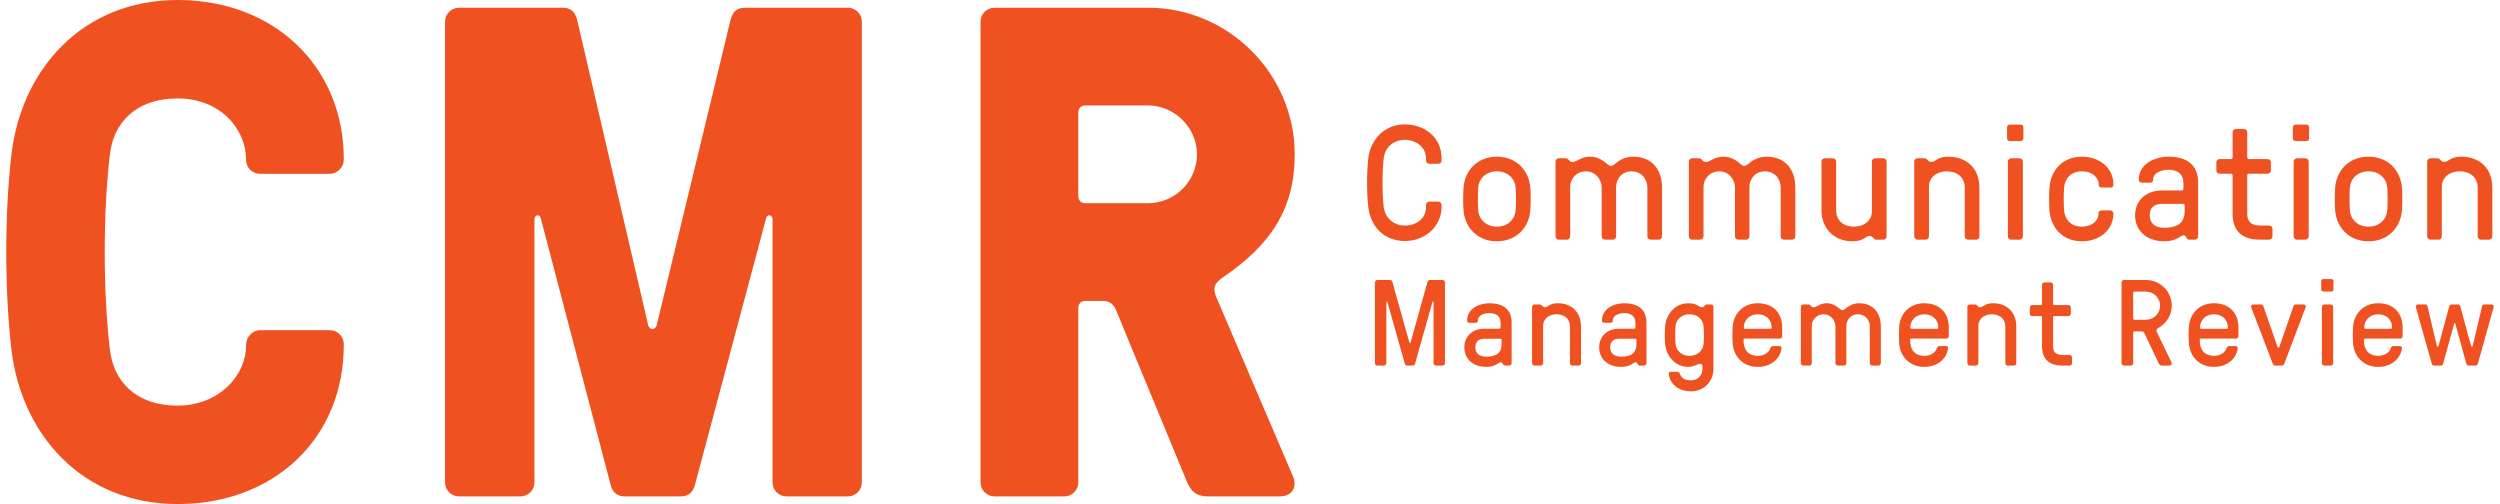 <?xml version="1.0" encoding="UTF-8"?>
<!DOCTYPE svg PUBLIC "-//W3C//DTD SVG 1.1//EN" "http://www.w3.org/Graphics/SVG/1.1/DTD/svg11.dtd">
<!-- Creator: CorelDRAW 2017 -->
<svg xmlns="http://www.w3.org/2000/svg" xml:space="preserve" width="248px" height="50px" version="1.1" style="shape-rendering:geometricPrecision; text-rendering:geometricPrecision; image-rendering:optimizeQuality; fill-rule:evenodd; clip-rule:evenodd"
viewBox="0 0 248.14 50.28"
 xmlns:xlink="http://www.w3.org/1999/xlink">
 <defs>
  <style type="text/css">
   <![CDATA[
    .fil0 {fill:#EF5121;fill-rule:nonzero}
   ]]>
  </style>
 </defs>
 <g id="Layer_x0020_1">
  <g id="_1917716600832">
   <path class="fil0" d="M33.67 34.41c0,9.33 -6.96,15.87 -16.57,15.87 -9.61,0 -15.6,-7.03 -16.58,-15.39 -0.69,-5.85 -0.69,-13.65 0,-19.5 0.98,-8.35 6.97,-15.39 16.58,-15.39 9.61,0 16.57,6.62 16.57,15.88l0 0.07c0,0.7 -0.62,1.39 -1.39,1.39l-6.96 0c-0.77,0 -1.4,-0.62 -1.4,-1.39l0 -0.07c0,-2.86 -2.43,-6.06 -6.82,-6.06 -4.25,0 -6.41,2.51 -6.76,5.57 -0.69,5.85 -0.69,13.65 0,19.5 0.35,3.07 2.51,5.57 6.76,5.57 4.11,0 6.82,-2.99 6.82,-5.98l0 -0.07c0,-0.77 0.63,-1.47 1.4,-1.47l6.96 0c0.77,0 1.39,0.63 1.39,1.4l0 0.07z"/>
   <path class="fil0" d="M64.04 32.46c0.14,0.48 0.7,0.48 0.84,0l7.38 -30.51c0.21,-0.83 0.69,-1.18 1.46,-1.18l10.24 0c0.76,0 1.39,0.62 1.39,1.39l0 45.97c0,0.76 -0.63,1.39 -1.39,1.39l-6.13 0c-0.77,0 -1.39,-0.63 -1.39,-1.39l0 -26.26c0,-0.42 -0.49,-0.56 -0.63,-0.14l-7.1 26.6c-0.21,0.84 -0.7,1.19 -1.47,1.19l-5.5 0c-0.77,0 -1.25,-0.35 -1.46,-1.19l-6.97 -26.6c-0.13,-0.42 -0.62,-0.28 -0.62,0.14l0 26.26c0,0.76 -0.63,1.39 -1.4,1.39l-6.12 0c-0.77,0 -1.4,-0.63 -1.4,-1.39l0 -45.97c0,-0.77 0.63,-1.39 1.4,-1.39l10.3 0c0.77,0 1.26,0.35 1.47,1.18l7.1 30.51z"/>
   <path class="fil0" d="M107.64 10.52c-0.42,0 -0.7,0.28 -0.7,0.69l0 8.36c0,0.42 0.28,0.7 0.7,0.7l6.27 0c2.64,0 4.87,-2.16 4.87,-4.88 0,-2.64 -2.23,-4.87 -4.87,-4.87l-6.27 0zm0 19.5c-0.42,0 -0.7,0.28 -0.7,0.69l0 17.42c0,0.76 -0.63,1.39 -1.39,1.39l-6.97 0c-0.76,0 -1.39,-0.63 -1.39,-1.39l0 -45.97c0,-0.77 0.63,-1.39 1.39,-1.39l15.33 0c8.01,0 14.62,6.61 14.62,14.62 0,5.37 -2.3,8.99 -7.24,12.33 -0.98,0.7 -0.91,1.25 -0.42,2.3l7.45 17.41c0.49,1.04 0.07,2.09 -1.32,2.09l-7.17 0c-1.12,0 -1.67,-0.56 -2.02,-1.39l-7.11 -17.21c-0.14,-0.34 -0.48,-0.9 -1.25,-0.9l-1.81 0z"/>
   <path class="fil0" d="M143.18 20.66c0,1.8 -1.52,3.38 -3.66,3.38 -1.95,0 -3.39,-1.28 -3.65,-3.38 -0.16,-1.31 -0.16,-3.57 0,-4.87 0.21,-1.77 1.51,-3.38 3.65,-3.38 1.95,0 3.66,1.27 3.66,3.38l0 0.23c0,0.17 -0.15,0.32 -0.33,0.32l-0.89 0c-0.18,0 -0.33,-0.15 -0.33,-0.32l0 -0.23c0,-0.98 -0.83,-1.82 -2.11,-1.84 -1.05,0 -1.96,0.65 -2.11,1.84 -0.16,1.33 -0.16,3.54 0,4.87 0.13,0.94 0.85,1.84 2.11,1.84 1.09,0 2.11,-0.65 2.11,-1.84l0 -0.23c0,-0.17 0.15,-0.32 0.33,-0.32l0.89 0c0.18,0 0.33,0.15 0.33,0.32l0 0.23z"/>
   <path class="fil0" d="M146.83 20.99c0.07,0.86 0.75,1.62 1.87,1.62 1.12,0 1.8,-0.76 1.87,-1.62 0.05,-0.67 0.05,-1.61 0,-2.28 -0.07,-0.86 -0.75,-1.62 -1.87,-1.62 -1.12,0 -1.8,0.76 -1.87,1.62 -0.04,0.67 -0.04,1.61 0,2.28zm-1.46 -2.28c0.13,-1.7 1.38,-3.08 3.33,-3.08 1.95,0 3.2,1.38 3.33,3.08 0.05,0.65 0.05,1.63 0,2.28 -0.13,1.7 -1.38,3.08 -3.33,3.08 -1.95,0 -3.2,-1.38 -3.33,-3.08 -0.05,-0.65 -0.05,-1.63 0,-2.28z"/>
   <path class="fil0" d="M163.71 18.71c0,-0.84 -0.59,-1.62 -1.58,-1.62 -0.99,0 -1.54,0.8 -1.54,1.54l0 4.95c0,0.18 -0.15,0.33 -0.33,0.33l-0.79 0c-0.18,0 -0.32,-0.15 -0.32,-0.33l0 -4.87c0,-0.84 -0.65,-1.62 -1.56,-1.62 -1,0 -1.58,0.8 -1.58,1.54l0 4.95c0,0.18 -0.15,0.33 -0.32,0.33l-0.82 0c-0.18,0 -0.32,-0.15 -0.32,-0.33l0 -7.47c0,-0.17 0.14,-0.32 0.32,-0.32l0.72 0c0.1,0 0.16,0.05 0.23,0.11 0.09,0.12 0.21,0.26 0.4,0.26 0.5,0 0.8,-0.53 1.77,-0.53 0.86,0 1.41,0.48 1.77,0.78 0.25,0.19 0.39,0.19 0.64,0 0.35,-0.3 0.95,-0.78 1.89,-0.78 1.87,0 2.88,1.28 2.88,3.08l0 4.87c0,0.18 -0.15,0.33 -0.33,0.33l-0.81 0c-0.18,0 -0.32,-0.15 -0.32,-0.33l0 -4.87z"/>
   <path class="fil0" d="M177.01 18.71c0,-0.84 -0.58,-1.62 -1.57,-1.62 -0.99,0 -1.55,0.8 -1.55,1.54l0 4.95c0,0.18 -0.14,0.33 -0.32,0.33l-0.8 0c-0.18,0 -0.32,-0.15 -0.32,-0.33l0 -4.87c0,-0.84 -0.65,-1.62 -1.56,-1.62 -0.99,0 -1.58,0.8 -1.58,1.54l0 4.95c0,0.18 -0.14,0.33 -0.32,0.33l-0.81 0c-0.18,0 -0.33,-0.15 -0.33,-0.33l0 -7.47c0,-0.17 0.15,-0.32 0.33,-0.32l0.71 0c0.1,0 0.16,0.05 0.23,0.11 0.1,0.12 0.21,0.26 0.41,0.26 0.5,0 0.79,-0.53 1.77,-0.53 0.86,0 1.41,0.48 1.77,0.78 0.24,0.19 0.38,0.19 0.63,0 0.36,-0.3 0.96,-0.78 1.9,-0.78 1.87,0 2.87,1.28 2.87,3.08l0 4.87c0,0.18 -0.14,0.33 -0.32,0.33l-0.81 0c-0.18,0 -0.33,-0.15 -0.33,-0.33l0 -4.87z"/>
   <path class="fil0" d="M181.08 16.11c0,-0.18 0.14,-0.32 0.32,-0.32l0.81 0c0.18,0 0.33,0.14 0.33,0.32l0 4.88c0,0.94 0.66,1.62 1.78,1.62 1.01,0 1.79,-0.6 1.79,-1.54l0 -4.96c0,-0.18 0.15,-0.32 0.33,-0.32l0.81 0c0.18,0 0.32,0.14 0.32,0.32l0 7.47c0,0.18 -0.14,0.33 -0.32,0.33l-0.72 0c-0.09,0 -0.16,-0.05 -0.23,-0.11 -0.09,-0.12 -0.24,-0.27 -0.4,-0.27 -0.47,0 -0.54,0.54 -1.74,0.54 -1.83,0 -3.08,-1.3 -3.08,-3.08l0 -4.88z"/>
   <path class="fil0" d="M196.83 23.58c0,0.18 -0.14,0.33 -0.32,0.33l-0.82 0c-0.17,0 -0.32,-0.15 -0.32,-0.33l0 -4.87c0,-1.04 -0.78,-1.62 -1.79,-1.62 -1,0 -1.78,0.6 -1.78,1.54l0 4.95c0,0.18 -0.15,0.33 -0.33,0.33l-0.81 0c-0.18,0 -0.33,-0.15 -0.33,-0.33l0 -7.47c0,-0.17 0.15,-0.32 0.33,-0.32l0.71 0c0.1,0 0.17,0.05 0.23,0.11 0.1,0.12 0.24,0.26 0.41,0.26 0.47,0 0.6,-0.53 1.73,-0.53 1.82,0 3.09,1.17 3.09,3.08l0 4.87z"/>
   <path class="fil0" d="M201.17 23.58c0,0.18 -0.15,0.33 -0.33,0.33l-0.84 0c-0.18,0 -0.33,-0.15 -0.33,-0.33l0 -7.47c0,-0.17 0.15,-0.32 0.33,-0.32l0.84 0c0.18,0 0.33,0.15 0.33,0.32l0 7.47zm0.05 -9.77c0,0.14 -0.12,0.26 -0.26,0.26l-1.11 0c-0.14,0 -0.26,-0.12 -0.26,-0.26l0 -1.12c0,-0.13 0.12,-0.26 0.26,-0.26l1.11 0c0.14,0 0.26,0.13 0.26,0.26l0 1.12z"/>
   <path class="fil0" d="M209.03 20.99l0.84 0c0.18,0 0.33,0.14 0.33,0.32 0,1.58 -1.32,2.76 -3.14,2.76 -1.95,0 -3.11,-1.38 -3.24,-3.08 -0.05,-0.65 -0.05,-1.63 0,-2.28 0.13,-1.7 1.29,-3.08 3.24,-3.08 1.82,0 3.14,1.18 3.14,2.76 0,0.18 -0.1,0.32 -0.28,0.32l-0.87 0c-0.15,0 -0.31,-0.08 -0.31,-0.26 0,-0.76 -0.67,-1.36 -1.68,-1.36 -1.12,0 -1.72,0.76 -1.78,1.62 -0.05,0.67 -0.05,1.61 0,2.28 0.06,0.86 0.66,1.62 1.78,1.62 1,0 1.66,-0.58 1.66,-1.35 0,-0.21 0.16,-0.27 0.31,-0.27z"/>
   <path class="fil0" d="M215.04 20.34c-0.83,0 -1.22,0.44 -1.22,1.12 0,0.79 0.5,1.26 1.45,1.26 1.49,0 2.04,-0.6 2.04,-1.7l0 -0.52c0,-0.1 -0.06,-0.16 -0.16,-0.16l-2.11 0zm-0.88 -2.39c0,0.27 -0.22,0.27 -0.37,0.27l-0.73 0c-0.24,0 -0.33,-0.12 -0.33,-0.32 0,-1.51 1.56,-2.27 2.94,-2.27 1.84,0 2.98,0.79 2.98,2.59l0 5.36c0,0.18 -0.15,0.33 -0.33,0.33l-0.55 0c-0.1,0 -0.16,-0.03 -0.23,-0.11 -0.1,-0.13 -0.16,-0.34 -0.32,-0.34 -0.3,0 -0.7,0.61 -1.9,0.61 -2,0 -2.96,-1.22 -2.96,-2.6 0,-1.34 0.98,-2.47 2.68,-2.47l1.98 0c0.1,0 0.16,-0.06 0.16,-0.16l0 -0.62c0,-0.87 -0.6,-1.29 -1.51,-1.29 -0.56,0 -1.51,0.24 -1.51,1.02z"/>
   <path class="fil0" d="M225.58 15.87c0.18,0 0.33,0.15 0.33,0.32l0 0.82c0,0.18 -0.15,0.32 -0.33,0.32l-1.87 0c-0.09,0 -0.16,0.07 -0.16,0.16l0 3.82c0,0.72 0.31,1.19 1.3,1.19l0.89 0c0.18,0 0.33,0.14 0.33,0.32l0 0.76c0,0.18 -0.15,0.33 -0.33,0.33l-0.89 0c-1.69,0 -2.76,-0.73 -2.76,-2.6l0 -3.82c0,-0.09 -0.06,-0.16 -0.16,-0.16l-1.14 0c-0.18,0 -0.32,-0.14 -0.32,-0.32l0 -0.82c0,-0.17 0.14,-0.32 0.32,-0.32l1.14 0c0.1,0 0.16,-0.07 0.16,-0.16l0 -2.52c0,-0.18 0.15,-0.32 0.33,-0.32l0.81 0c0.18,0 0.32,0.14 0.32,0.32l0 2.52c0,0.09 0.07,0.16 0.16,0.16l1.87 0z"/>
   <path class="fil0" d="M229.68 23.58c0,0.18 -0.15,0.33 -0.33,0.33l-0.84 0c-0.18,0 -0.33,-0.15 -0.33,-0.33l0 -7.47c0,-0.17 0.15,-0.32 0.33,-0.32l0.84 0c0.18,0 0.33,0.15 0.33,0.32l0 7.47zm0.04 -9.77c0,0.14 -0.11,0.26 -0.26,0.26l-1.1 0c-0.15,0 -0.26,-0.12 -0.26,-0.26l0 -1.12c0,-0.13 0.11,-0.26 0.26,-0.26l1.1 0c0.15,0 0.26,0.13 0.26,0.26l0 1.12z"/>
   <path class="fil0" d="M233.79 20.99c0.06,0.86 0.74,1.62 1.86,1.62 1.12,0 1.8,-0.76 1.87,-1.62 0.05,-0.67 0.05,-1.61 0,-2.28 -0.07,-0.86 -0.75,-1.62 -1.87,-1.62 -1.12,0 -1.8,0.76 -1.86,1.62 -0.05,0.67 -0.05,1.61 0,2.28zm-1.47 -2.28c0.13,-1.7 1.38,-3.08 3.33,-3.08 1.95,0 3.2,1.38 3.33,3.08 0.05,0.65 0.05,1.63 0,2.28 -0.13,1.7 -1.38,3.08 -3.33,3.08 -1.95,0 -3.2,-1.38 -3.33,-3.08 -0.05,-0.65 -0.05,-1.63 0,-2.28z"/>
   <path class="fil0" d="M248 23.58c0,0.18 -0.15,0.33 -0.33,0.33l-0.81 0c-0.18,0 -0.32,-0.15 -0.32,-0.33l0 -4.87c0,-1.04 -0.78,-1.62 -1.79,-1.62 -1.01,0 -1.79,0.6 -1.79,1.54l0 4.95c0,0.18 -0.14,0.33 -0.32,0.33l-0.81 0c-0.18,0 -0.33,-0.15 -0.33,-0.33l0 -7.47c0,-0.17 0.15,-0.32 0.33,-0.32l0.71 0c0.1,0 0.16,0.05 0.23,0.11 0.1,0.12 0.24,0.26 0.4,0.26 0.48,0 0.6,-0.53 1.74,-0.53 1.82,0 3.09,1.17 3.09,3.08l0 4.87z"/>
   <path class="fil0" d="M139.97 34.17c0.02,0.07 0.09,0.07 0.12,0l1.68 -6.03c0.04,-0.15 0.12,-0.21 0.26,-0.21l1.24 0c0.14,0 0.25,0.11 0.25,0.25l0 8.05c0,0.13 -0.11,0.24 -0.25,0.24l-0.65 0c-0.13,0 -0.24,-0.11 -0.24,-0.24l0 -6.1c0,-0.07 -0.08,-0.07 -0.1,-0.03l-1.74 6.17c-0.05,0.14 -0.12,0.2 -0.26,0.2l-0.51 0c-0.14,0 -0.21,-0.06 -0.26,-0.2l-1.74 -6.17c-0.01,-0.04 -0.1,-0.04 -0.1,0.03l0 6.1c0,0.13 -0.11,0.24 -0.24,0.24l-0.65 0c-0.13,0 -0.25,-0.11 -0.25,-0.24l0 -8.05c0,-0.14 0.12,-0.25 0.25,-0.25l1.24 0c0.14,0 0.22,0.06 0.26,0.21l1.69 6.03z"/>
   <path class="fil0" d="M147.46 33.79c-0.62,0 -0.91,0.33 -0.91,0.84 0,0.6 0.37,0.95 1.08,0.95 1.13,0 1.54,-0.45 1.54,-1.28l0 -0.39c0,-0.07 -0.05,-0.12 -0.12,-0.12l-1.59 0zm-0.66 -1.8c0,0.21 -0.17,0.21 -0.28,0.21l-0.55 0c-0.18,0 -0.24,-0.09 -0.24,-0.24 0,-1.14 1.17,-1.71 2.21,-1.71 1.38,0 2.23,0.6 2.23,1.95l0 4.03c0,0.13 -0.11,0.24 -0.24,0.24l-0.42 0c-0.07,0 -0.12,-0.02 -0.17,-0.08 -0.07,-0.1 -0.12,-0.26 -0.24,-0.26 -0.22,0 -0.53,0.47 -1.43,0.47 -1.5,0 -2.22,-0.92 -2.22,-1.96 0,-1.01 0.73,-1.85 2.01,-1.85l1.49 0c0.07,0 0.12,-0.05 0.12,-0.12l0 -0.47c0,-0.66 -0.45,-0.97 -1.13,-0.97 -0.43,0 -1.14,0.18 -1.14,0.76z"/>
   <path class="fil0" d="M157.09 36.23c0,0.14 -0.11,0.24 -0.24,0.24l-0.61 0c-0.14,0 -0.25,-0.1 -0.25,-0.24l0 -3.66c0,-0.78 -0.58,-1.22 -1.34,-1.22 -0.76,0 -1.34,0.45 -1.34,1.16l0 3.72c0,0.14 -0.11,0.24 -0.25,0.24l-0.61 0c-0.13,0 -0.24,-0.1 -0.24,-0.24l0 -5.61c0,-0.14 0.11,-0.25 0.24,-0.25l0.54 0c0.07,0 0.12,0.04 0.17,0.09 0.08,0.08 0.19,0.19 0.31,0.19 0.35,0 0.45,-0.4 1.3,-0.4 1.37,0 2.32,0.88 2.32,2.32l0 3.66z"/>
   <path class="fil0" d="M160.91 33.79c-0.62,0 -0.91,0.33 -0.91,0.84 0,0.6 0.38,0.95 1.08,0.95 1.13,0 1.54,-0.45 1.54,-1.28l0 -0.39c0,-0.07 -0.05,-0.12 -0.12,-0.12l-1.59 0zm-0.65 -1.8c0,0.21 -0.18,0.21 -0.29,0.21l-0.55 0c-0.18,0 -0.24,-0.09 -0.24,-0.24 0,-1.14 1.17,-1.71 2.21,-1.71 1.38,0 2.23,0.6 2.23,1.95l0 4.03c0,0.13 -0.11,0.24 -0.24,0.24l-0.42 0c-0.07,0 -0.12,-0.02 -0.17,-0.08 -0.07,-0.1 -0.12,-0.26 -0.24,-0.26 -0.22,0 -0.53,0.47 -1.43,0.47 -1.5,0 -2.22,-0.92 -2.22,-1.96 0,-1.01 0.73,-1.85 2.01,-1.85l1.49 0c0.08,0 0.12,-0.05 0.12,-0.12l0 -0.47c0,-0.66 -0.45,-0.97 -1.13,-0.97 -0.43,0 -1.13,0.18 -1.13,0.76z"/>
   <path class="fil0" d="M169.32 32.57c-0.05,-0.65 -0.56,-1.22 -1.4,-1.22 -0.84,0 -1.36,0.57 -1.4,1.22 -0.04,0.5 -0.04,1.21 0,1.71 0.04,0.64 0.56,1.22 1.4,1.22 0.84,0 1.35,-0.58 1.4,-1.22 0.04,-0.5 0.04,-1.21 0,-1.71zm-0.16 -1.92c0.13,0 0.24,-0.11 0.31,-0.19 0.05,-0.05 0.1,-0.09 0.17,-0.09l0.42 0c0.13,0 0.24,0.11 0.24,0.25l0 6.22c0,1.19 -0.94,2.2 -2.23,2.2 -1.09,0 -2.05,-0.58 -2.22,-1.67 -0.03,-0.17 0.03,-0.28 0.21,-0.28l0.59 0c0.26,0 0.27,0.11 0.32,0.24 0.16,0.4 0.47,0.61 1.1,0.61 0.61,0 1.13,-0.44 1.13,-1.1l0 -0.27c0,-0.23 -0.1,-0.29 -0.27,-0.28 -0.24,0.01 -0.57,0.31 -1.13,0.31 -1.28,0 -2.22,-1.04 -2.32,-2.32 -0.04,-0.49 -0.04,-1.22 0,-1.71 0.1,-1.28 1.04,-2.32 2.32,-2.32 0.9,0 1.01,0.4 1.36,0.4z"/>
   <path class="fil0" d="M173.33 32.68c0,0.07 0.05,0.12 0.12,0.12l2.54 0c0.07,0 0.12,-0.05 0.12,-0.12 0,-0.84 -0.62,-1.33 -1.38,-1.33 -0.84,0 -1.4,0.58 -1.4,1.33zm0.1 1.1c-0.08,0 -0.13,0.05 -0.13,0.12 0,1.11 0.58,1.6 1.42,1.6 0.64,0 1.11,-0.32 1.26,-0.77 0.05,-0.16 0.17,-0.21 0.28,-0.21l0.62 0c0.12,0 0.23,0.07 0.21,0.25 -0.15,1.06 -1.1,1.83 -2.37,1.83 -1.46,0 -2.4,-1.04 -2.5,-2.32 -0.04,-0.49 -0.04,-1.22 0,-1.71 0.1,-1.28 1.04,-2.32 2.5,-2.32 1.48,0 2.44,0.91 2.44,2.44l0 0.84c0,0.14 -0.11,0.25 -0.24,0.25l-3.49 0z"/>
   <path class="fil0" d="M185.9 32.57c0,-0.64 -0.44,-1.22 -1.18,-1.22 -0.75,0 -1.16,0.6 -1.16,1.16l0 3.72c0,0.13 -0.11,0.24 -0.25,0.24l-0.59 0c-0.14,0 -0.25,-0.11 -0.25,-0.24l0 -3.66c0,-0.64 -0.49,-1.22 -1.17,-1.22 -0.74,0 -1.19,0.6 -1.19,1.16l0 3.72c0,0.13 -0.1,0.24 -0.24,0.24l-0.61 0c-0.13,0 -0.24,-0.11 -0.24,-0.24l0 -5.61c0,-0.14 0.11,-0.25 0.24,-0.25l0.54 0c0.07,0 0.12,0.04 0.17,0.09 0.07,0.08 0.16,0.19 0.3,0.19 0.38,0 0.6,-0.4 1.33,-0.4 0.65,0 1.07,0.37 1.34,0.59 0.18,0.14 0.29,0.14 0.47,0 0.27,-0.22 0.72,-0.59 1.43,-0.59 1.4,0 2.16,0.97 2.16,2.32l0 3.66c0,0.13 -0.11,0.24 -0.24,0.24l-0.62 0c-0.13,0 -0.24,-0.11 -0.24,-0.24l0 -3.66z"/>
   <path class="fil0" d="M189.94 32.68c0,0.07 0.05,0.12 0.12,0.12l2.54 0c0.08,0 0.13,-0.05 0.13,-0.12 0,-0.84 -0.63,-1.33 -1.38,-1.33 -0.85,0 -1.41,0.58 -1.41,1.33zm0.1 1.1c-0.07,0 -0.12,0.05 -0.12,0.12 0,1.11 0.57,1.6 1.41,1.6 0.64,0 1.12,-0.32 1.26,-0.77 0.05,-0.16 0.17,-0.21 0.28,-0.21l0.62 0c0.13,0 0.24,0.07 0.21,0.25 -0.14,1.06 -1.1,1.83 -2.37,1.83 -1.46,0 -2.4,-1.04 -2.5,-2.32 -0.03,-0.49 -0.03,-1.22 0,-1.71 0.1,-1.28 1.04,-2.32 2.5,-2.32 1.48,0 2.45,0.91 2.45,2.44l0 0.84c0,0.14 -0.11,0.25 -0.25,0.25l-3.49 0z"/>
   <path class="fil0" d="M200.51 36.23c0,0.14 -0.1,0.24 -0.24,0.24l-0.61 0c-0.13,0 -0.24,-0.1 -0.24,-0.24l0 -3.66c0,-0.78 -0.59,-1.22 -1.35,-1.22 -0.75,0 -1.34,0.45 -1.34,1.16l0 3.72c0,0.14 -0.11,0.24 -0.24,0.24l-0.61 0c-0.14,0 -0.25,-0.1 -0.25,-0.24l0 -5.61c0,-0.14 0.11,-0.25 0.25,-0.25l0.53 0c0.08,0 0.13,0.04 0.18,0.09 0.07,0.08 0.18,0.19 0.3,0.19 0.35,0 0.45,-0.4 1.31,-0.4 1.36,0 2.31,0.88 2.31,2.32l0 3.66z"/>
   <path class="fil0" d="M205.7 30.43c0.14,0 0.25,0.11 0.25,0.25l0 0.61c0,0.13 -0.11,0.24 -0.25,0.24l-1.4 0c-0.07,0 -0.12,0.05 -0.12,0.12l0 2.87c0,0.54 0.23,0.89 0.97,0.89l0.68 0c0.13,0 0.24,0.11 0.24,0.25l0 0.57c0,0.13 -0.11,0.24 -0.24,0.24l-0.68 0c-1.26,0 -2.07,-0.54 -2.07,-1.95l0 -2.87c0,-0.07 -0.05,-0.12 -0.12,-0.12l-0.86 0c-0.13,0 -0.24,-0.11 -0.24,-0.24l0 -0.61c0,-0.14 0.11,-0.25 0.24,-0.25l0.86 0c0.07,0 0.12,-0.05 0.12,-0.12l0 -1.89c0,-0.13 0.11,-0.25 0.24,-0.25l0.61 0c0.14,0 0.25,0.12 0.25,0.25l0 1.89c0,0.07 0.05,0.12 0.12,0.12l1.4 0z"/>
   <path class="fil0" d="M212.29 29.09c-0.07,0 -0.12,0.05 -0.12,0.12l0 2.57c0,0.07 0.05,0.12 0.12,0.12l1.16 0c0.77,0 1.41,-0.64 1.41,-1.41 0,-0.76 -0.64,-1.4 -1.41,-1.4l-1.16 0zm0 3.97c-0.07,0 -0.12,0.05 -0.12,0.12l0 3.05c0,0.13 -0.11,0.24 -0.24,0.24l-0.67 0c-0.14,0 -0.25,-0.11 -0.25,-0.24l0 -8.05c0,-0.14 0.11,-0.25 0.25,-0.25l2.19 0c1.42,0 2.57,1.15 2.57,2.56 0,0.93 -0.53,1.75 -1.27,2.19 -0.23,0.13 -0.32,0.24 -0.21,0.46l1.44 2.97c0.09,0.18 0.01,0.36 -0.23,0.36l-0.69 0c-0.19,0 -0.28,-0.09 -0.35,-0.24l-1.44 -3.03c-0.04,-0.07 -0.1,-0.14 -0.23,-0.14l-0.75 0z"/>
   <path class="fil0" d="M218.84 32.68c0,0.07 0.05,0.12 0.12,0.12l2.54 0c0.07,0 0.12,-0.05 0.12,-0.12 0,-0.84 -0.62,-1.33 -1.38,-1.33 -0.84,0 -1.4,0.58 -1.4,1.33zm0.1 1.1c-0.08,0 -0.13,0.05 -0.13,0.12 0,1.11 0.58,1.6 1.42,1.6 0.63,0 1.11,-0.32 1.26,-0.77 0.04,-0.16 0.17,-0.21 0.28,-0.21l0.62 0c0.12,0 0.23,0.07 0.21,0.25 -0.15,1.06 -1.1,1.83 -2.37,1.83 -1.47,0 -2.4,-1.04 -2.5,-2.32 -0.04,-0.49 -0.04,-1.22 0,-1.71 0.1,-1.28 1.03,-2.32 2.5,-2.32 1.48,0 2.44,0.91 2.44,2.44l0 0.84c0,0.14 -0.11,0.25 -0.25,0.25l-3.48 0z"/>
   <path class="fil0" d="M228.16 30.55c0.05,-0.13 0.12,-0.18 0.24,-0.18l0.75 0c0.2,0 0.28,0.16 0.23,0.28l-2.14 5.64c-0.05,0.12 -0.13,0.18 -0.24,0.18l-0.67 0c-0.11,0 -0.18,-0.06 -0.23,-0.18l-2.16 -5.64c-0.05,-0.12 0.04,-0.28 0.23,-0.28l0.76 0c0.11,0 0.18,0.05 0.23,0.18l1.42 4.07c0.02,0.08 0.14,0.08 0.17,0l1.41 -4.07z"/>
   <path class="fil0" d="M232.12 36.23c0,0.14 -0.11,0.24 -0.24,0.24l-0.64 0c-0.13,0 -0.24,-0.1 -0.24,-0.24l0 -5.61c0,-0.14 0.11,-0.25 0.24,-0.25l0.64 0c0.13,0 0.24,0.11 0.24,0.25l0 5.61zm0.03 -7.35c0,0.11 -0.08,0.2 -0.19,0.2l-0.83 0c-0.11,0 -0.2,-0.09 -0.2,-0.2l0 -0.84c0,-0.1 0.09,-0.2 0.2,-0.2l0.83 0c0.11,0 0.19,0.1 0.19,0.2l0 0.84z"/>
   <path class="fil0" d="M235.22 32.68c0,0.07 0.05,0.12 0.12,0.12l2.54 0c0.07,0 0.12,-0.05 0.12,-0.12 0,-0.84 -0.62,-1.33 -1.38,-1.33 -0.84,0 -1.4,0.58 -1.4,1.33zm0.1 1.1c-0.08,0 -0.13,0.05 -0.13,0.12 0,1.11 0.58,1.6 1.42,1.6 0.63,0 1.11,-0.32 1.26,-0.77 0.05,-0.16 0.17,-0.21 0.28,-0.21l0.62 0c0.12,0 0.23,0.07 0.21,0.25 -0.15,1.06 -1.1,1.83 -2.37,1.83 -1.46,0 -2.4,-1.04 -2.5,-2.32 -0.04,-0.49 -0.04,-1.22 0,-1.71 0.1,-1.28 1.04,-2.32 2.5,-2.32 1.48,0 2.44,0.91 2.44,2.44l0 0.84c0,0.14 -0.11,0.25 -0.24,0.25l-3.49 0z"/>
   <path class="fil0" d="M242.47 34.51c0.02,0.1 0.13,0.1 0.16,0l1.07 -3.95c0.04,-0.14 0.12,-0.19 0.24,-0.19l0.63 0c0.11,0 0.2,0.05 0.23,0.19l1.08 3.95c0.02,0.1 0.13,0.1 0.16,0l0.93 -3.95c0.04,-0.14 0.13,-0.19 0.24,-0.19l0.69 0c0.2,0 0.27,0.16 0.23,0.28l-1.58 5.64c-0.04,0.12 -0.13,0.18 -0.23,0.18l-0.68 0c-0.11,0 -0.19,-0.06 -0.23,-0.18l-1.11 -4.03c-0.01,-0.04 -0.08,-0.04 -0.1,0l-1.11 4.03c-0.03,0.12 -0.12,0.18 -0.23,0.18l-0.67 0c-0.11,0 -0.2,-0.06 -0.23,-0.18l-1.59 -5.64c-0.04,-0.12 0.04,-0.28 0.23,-0.28l0.7 0c0.11,0 0.19,0.05 0.23,0.19l0.94 3.95z"/>
  </g>
 </g>
</svg>
